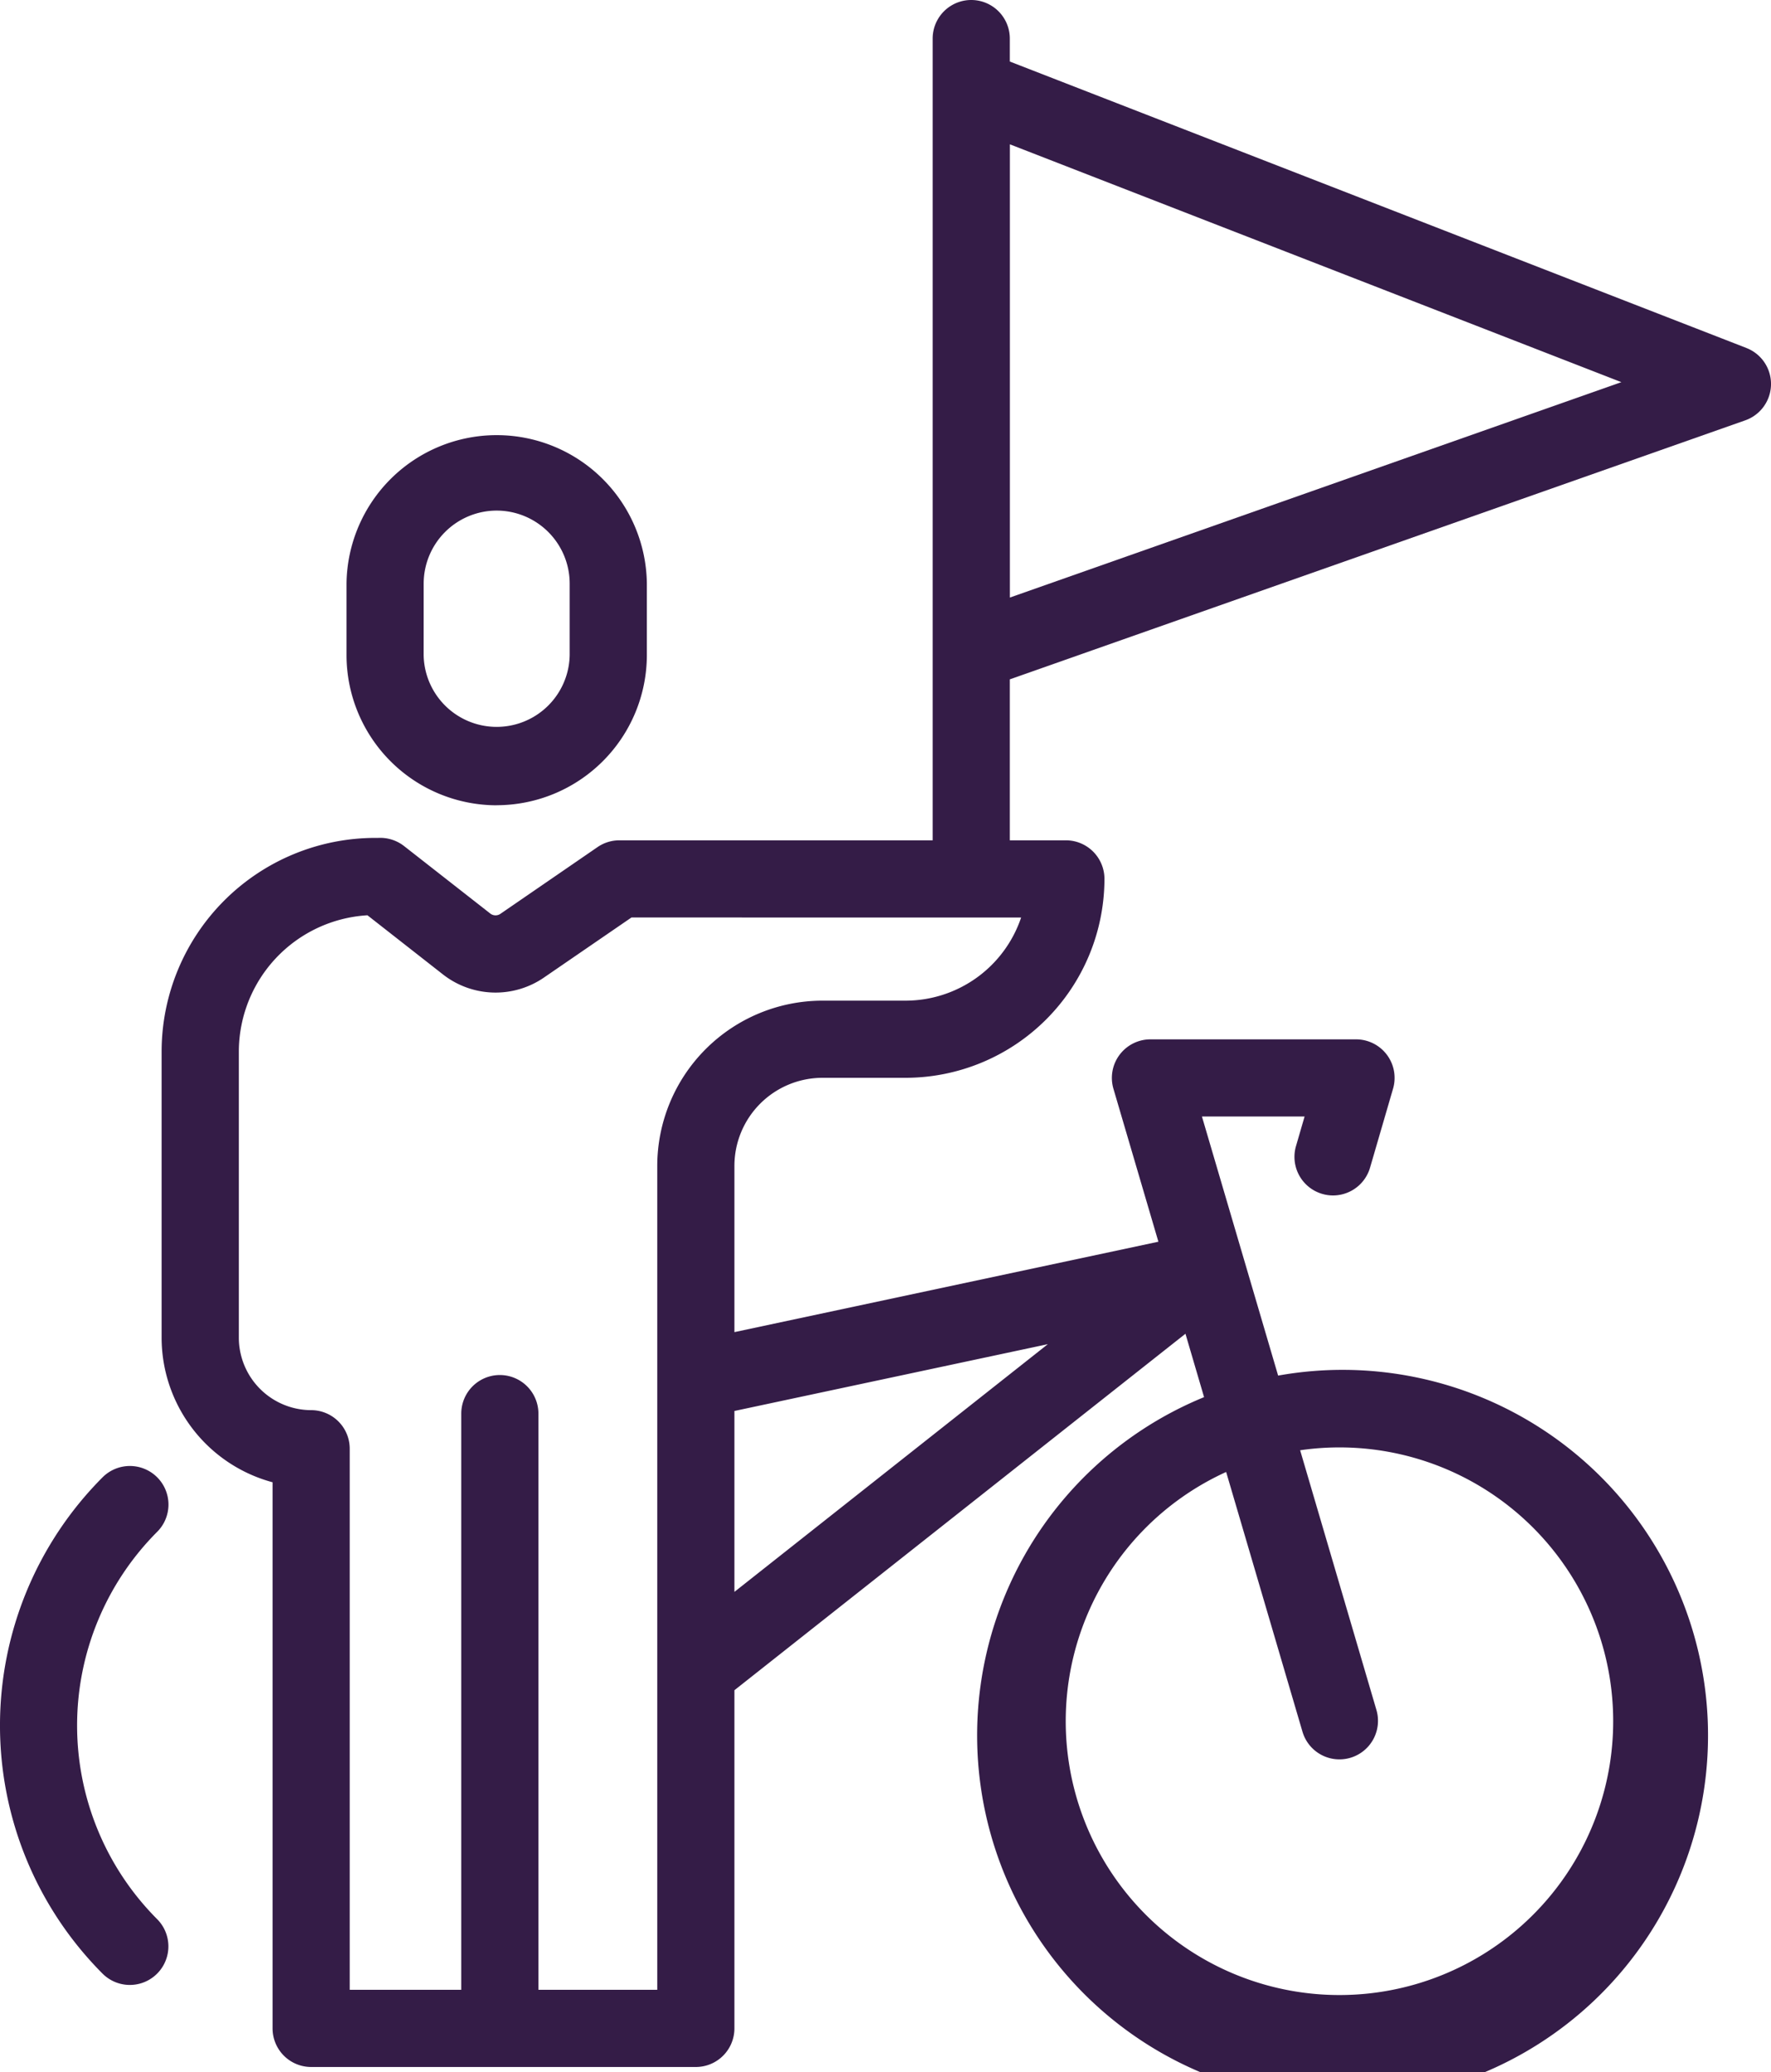 <svg id="Groupe_14787" data-name="Groupe 14787" xmlns="http://www.w3.org/2000/svg" xmlns:xlink="http://www.w3.org/1999/xlink" width="79.515" height="93" viewBox="0 0 79.515 93">
  <defs>
    <clipPath id="clip-path">
      <rect id="Rectangle_25287" data-name="Rectangle 25287" width="79.515" height="93" fill="#341c47"/>
    </clipPath>
  </defs>
  <g id="Groupe_14786" data-name="Groupe 14786" transform="translate(0 0)" clip-path="url(#clip-path)">
    <path id="Tracé_44905" data-name="Tracé 44905" d="M7.056,40.245a1.733,1.733,0,0,0-2.449,0,15.772,15.772,0,0,0,0,22.281,1.731,1.731,0,0,0,2.449-2.447,12.308,12.308,0,0,1,0-17.385,1.73,1.73,0,0,0,0-2.449" transform="translate(0 26.062)" fill="#341c47"/>
    <path id="Tracé_44906" data-name="Tracé 44906" d="M75.537,15.619,42.465,2.762V1.732a1.732,1.732,0,0,0-3.464,0V37.717H24.941a1.732,1.732,0,0,0-.98.3L19.6,41.013A.385.385,0,0,1,19.134,41l-3.866-3.025a1.739,1.739,0,0,0-1.159-.366h-.136A9.6,9.6,0,0,0,4.382,47.2V60.042a6.729,6.729,0,0,0,4.982,6.489V91.044A1.733,1.733,0,0,0,11.1,92.776H28.368A1.732,1.732,0,0,0,30.1,91.044V75.865l20.251-16,.836,2.845a16.408,16.408,0,1,0,3.325-.967L51.091,50.114H55.7l-.386,1.328a1.731,1.731,0,0,0,3.325.967l1.032-3.542a1.73,1.73,0,0,0-1.662-2.216h-9.23a1.731,1.731,0,0,0-1.661,2.22l2.018,6.863L30.1,59.792V52.329a3.957,3.957,0,0,1,3.951-3.952h3.736a8.94,8.94,0,0,0,8.927-8.928,1.733,1.733,0,0,0-1.73-1.732H42.465V30.492L75.484,18.867a1.731,1.731,0,0,0,.053-3.247M55.605,77.727a1.73,1.73,0,1,0,3.32-.977L55.5,65.094a12.29,12.29,0,1,1-3.322.975ZM44.173,60.332,30.1,71.451v-8.12Zm-1.2-19.15a5.48,5.48,0,0,1-5.184,3.732H34.051a7.424,7.424,0,0,0-7.415,7.415V89.312H21.3V63.45a1.732,1.732,0,1,0-3.464,0V89.312H12.828V65.026A1.732,1.732,0,0,0,11.1,63.294a3.255,3.255,0,0,1-3.25-3.252V47.2a6.137,6.137,0,0,1,5.774-6.118L17,43.726a3.835,3.835,0,0,0,4.559.144l3.919-2.689Zm-.505-14.361V6.478L69.923,17.153Z" transform="translate(2.874 0)" fill="#341c47"/>
    <path id="Tracé_44907" data-name="Tracé 44907" d="M16.139,28.438A6.749,6.749,0,0,0,22.881,21.7V18.488a6.743,6.743,0,0,0-13.485,0V21.7a6.749,6.749,0,0,0,6.743,6.741m-3.279-9.95a3.281,3.281,0,0,1,3.277-3.277h0a3.281,3.281,0,0,1,3.279,3.277V21.7a3.279,3.279,0,0,1-6.557,0Z" transform="translate(6.162 7.704)" fill="#341c47"/>
  </g>
</svg>
